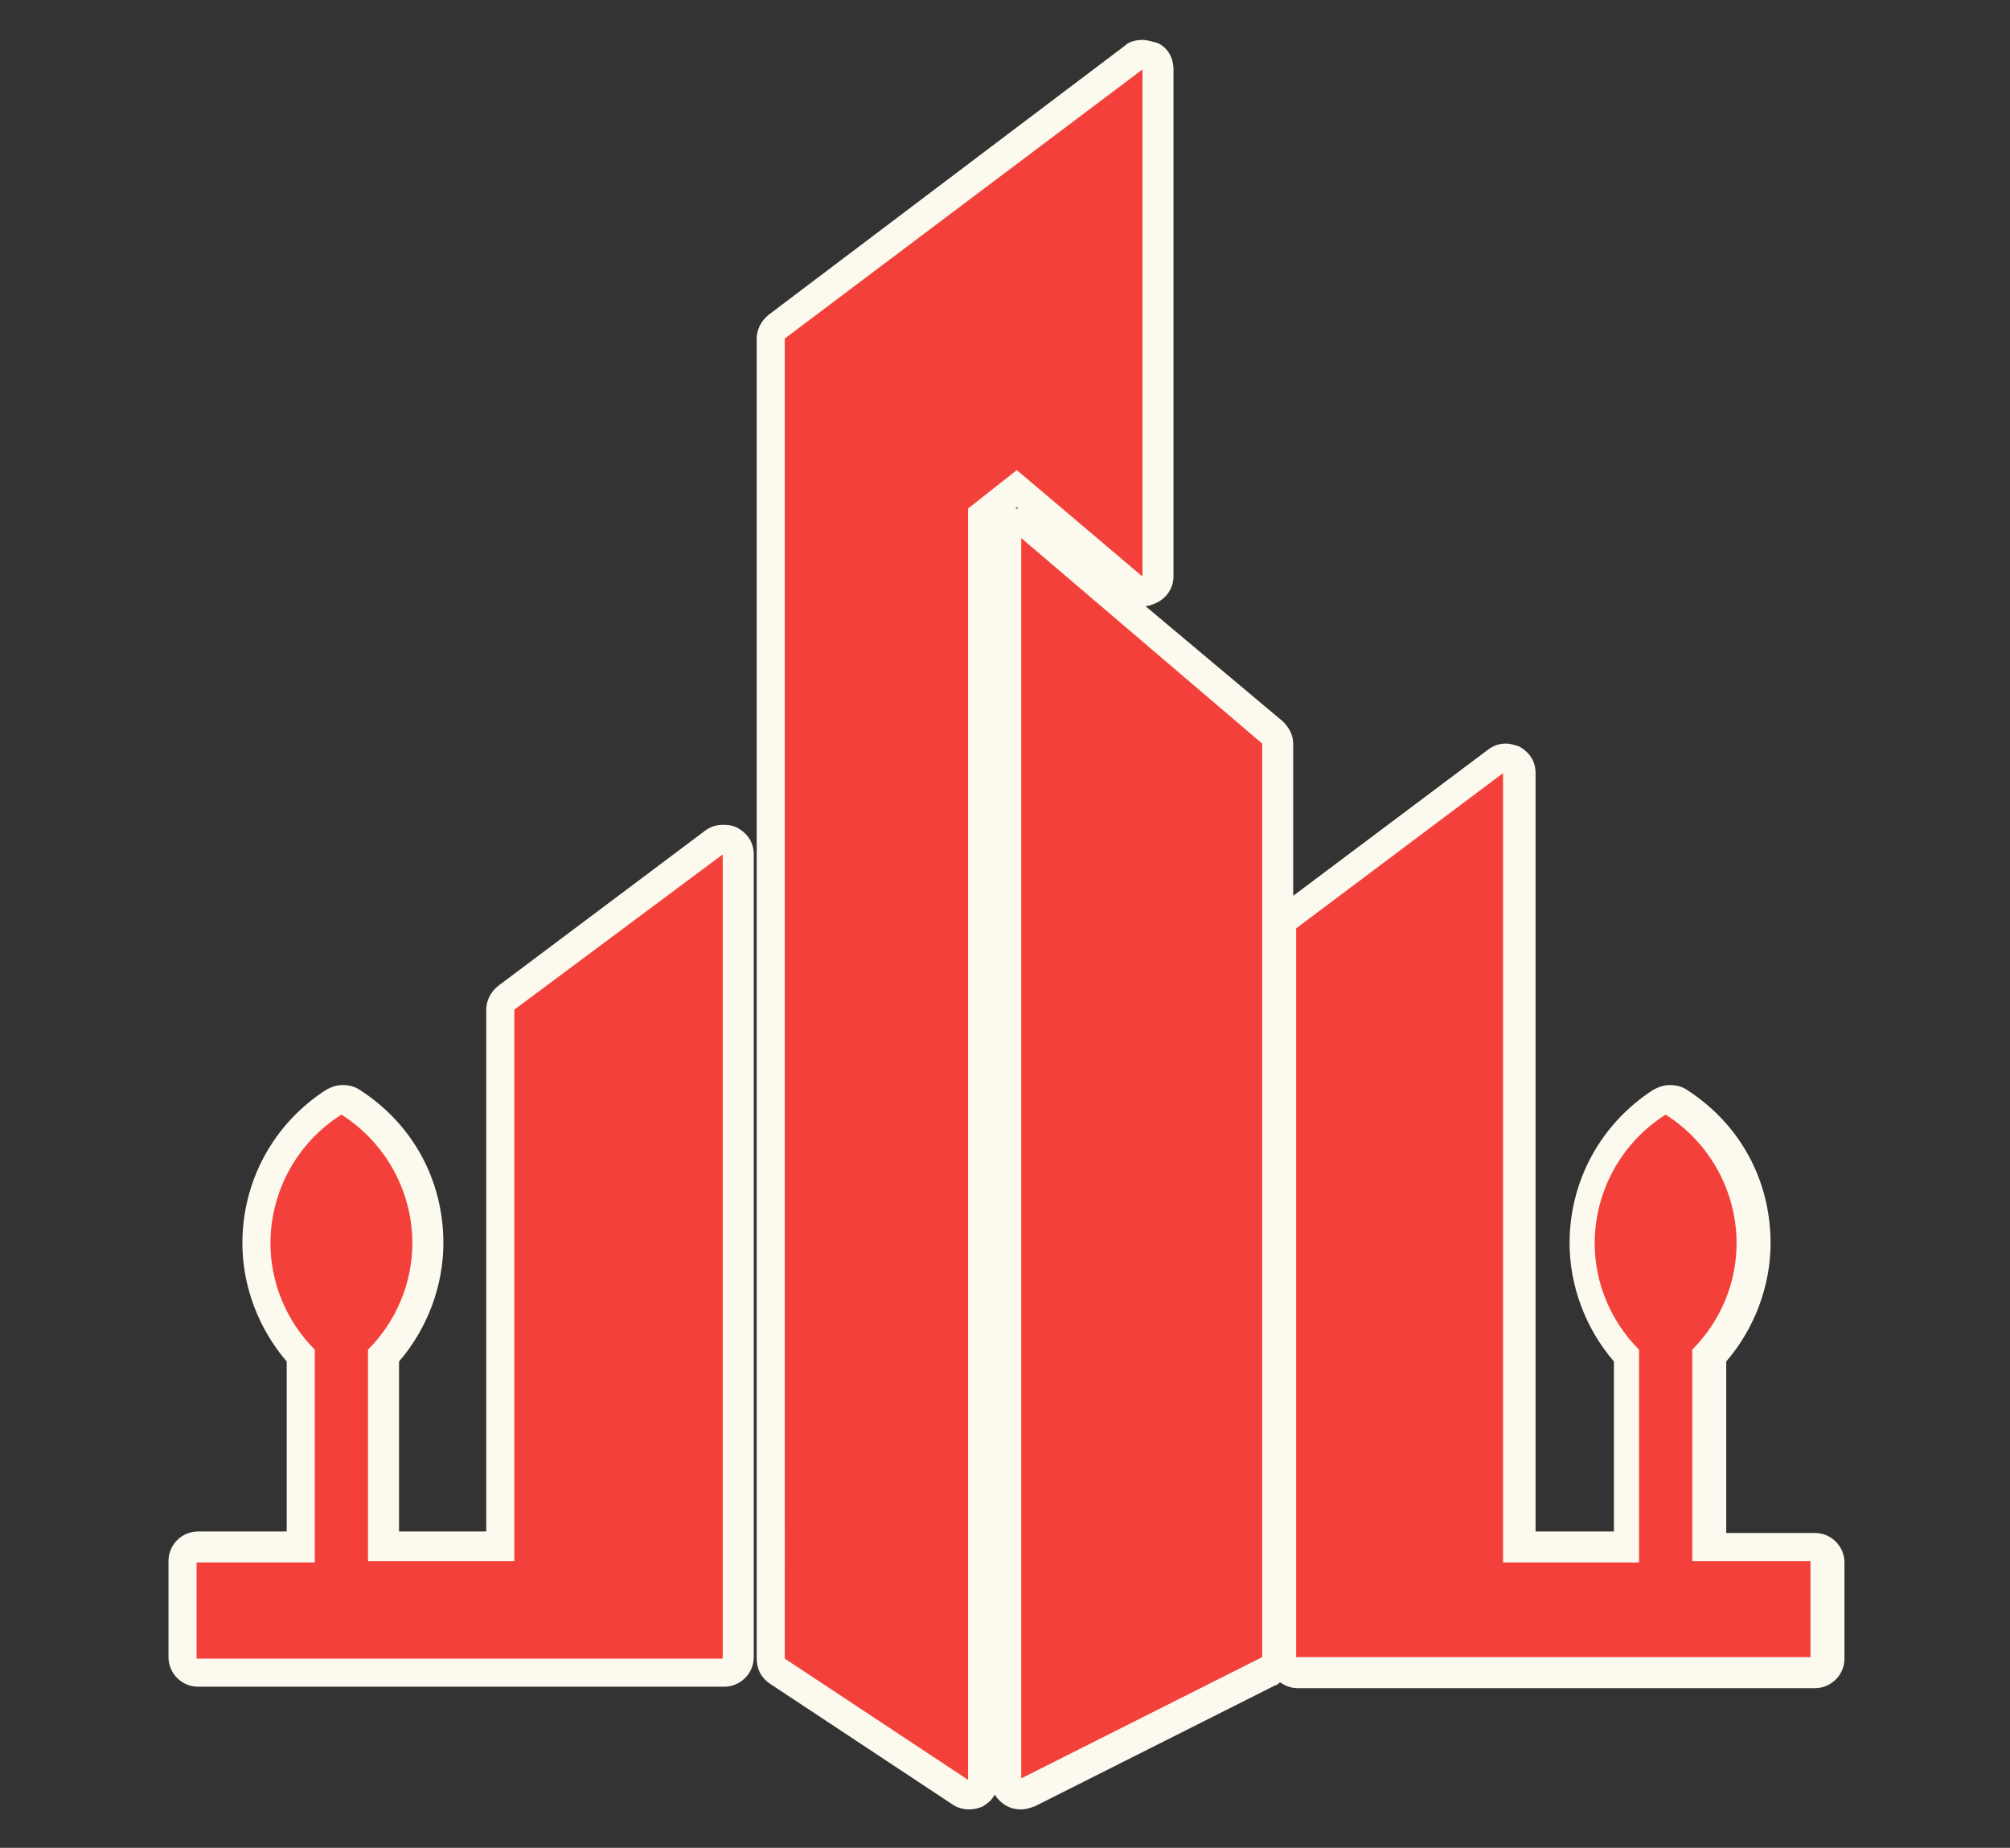 <?xml version="1.0" encoding="utf-8"?>
<!-- Generator: Adobe Illustrator 24.1.0, SVG Export Plug-In . SVG Version: 6.00 Build 0)  -->
<svg version="1.1" id="Layer_1" xmlns="http://www.w3.org/2000/svg" xmlns:xlink="http://www.w3.org/1999/xlink" x="0px" y="0px"
	 width="136px" height="125px" viewBox="0 0 136 125" style="enable-background:new 0 0 136 125;" xml:space="preserve">
<rect x="0" y="0" width="136" height="125" fill="#333333" stroke="none"/>
<style type="text/css">
	.st0{fill-rule:evenodd;clip-rule:evenodd;fill:#F3403A;}
	.st1{fill:#FCFAEE;}
</style>
<g>
	<path class="st0" d="M65.6,121.3c-0.2,0-0.4-0.1-0.6-0.2L52.7,113c-0.3-0.2-0.4-0.5-0.4-0.8V22.9c0-0.3,0.1-0.6,0.4-0.8L76.7,3.9
		c0.2-0.1,0.4-0.2,0.6-0.2c0.2,0,0.3,0,0.4,0.1c0.3,0.2,0.6,0.5,0.6,0.9V39c0,0.4-0.2,0.7-0.6,0.9c-0.1,0.1-0.3,0.1-0.4,0.1
		c-0.2,0-0.5-0.1-0.6-0.2L68.8,33l-2.2,1.8v85.5c0,0.4-0.2,0.7-0.5,0.9C65.9,121.3,65.8,121.3,65.6,121.3z M69.1,121.3
		c-0.2,0-0.4,0-0.5-0.1c-0.3-0.2-0.5-0.5-0.5-0.9V36.4c0-0.4,0.2-0.7,0.6-0.9c0.1-0.1,0.3-0.1,0.4-0.1c0.2,0,0.5,0.1,0.7,0.2
		L86,49.6c0.2,0.2,0.3,0.5,0.3,0.8v61.8c0,0.4-0.2,0.7-0.6,0.9l-16.3,8.2C69.4,121.3,69.2,121.3,69.1,121.3z M87.7,113.2
		c-0.6,0-1-0.4-1-1V62.8c0-0.3,0.1-0.6,0.4-0.8l14.1-10.5c0.2-0.1,0.4-0.2,0.6-0.2c0.2,0,0.3,0,0.4,0.1c0.3,0.2,0.6,0.5,0.6,0.9
		v52.4h7.3V91.7c-1.9-2.1-3-4.8-3-7.6c0-3.9,2-7.5,5.3-9.6c0.2-0.1,0.3-0.2,0.5-0.2s0.4,0.1,0.5,0.2c3.3,2.1,5.3,5.7,5.3,9.6
		c0,2.8-1.1,5.6-3,7.6v12.9h7c0.6,0,1,0.4,1,1v6.5c0,0.6-0.4,1-1,1H87.7z M13.3,113.2c-0.6,0-1-0.4-1-1v-6.5c0-0.6,0.4-1,1-1h7V91.7
		c-1.9-2.1-3-4.8-3-7.6c0-3.9,2-7.5,5.3-9.6c0.2-0.1,0.3-0.2,0.5-0.2c0.2,0,0.4,0.1,0.5,0.2c3.3,2.1,5.3,5.7,5.3,9.6
		c0,2.8-1.1,5.6-3,7.6v12.9h7.9V68.3c0-0.3,0.1-0.6,0.4-0.8L48.3,57c0.2-0.1,0.4-0.2,0.6-0.2c0.2,0,0.3,0,0.4,0.1
		c0.3,0.2,0.6,0.5,0.6,0.9v54.4c0,0.6-0.4,1-1,1H13.3z"/>
	<path class="st1" d="M77.3,4.7V39l-8.5-7.2l-3.3,2.6v32.4v53.6l-12.4-8.2V83.5V22.9L77.3,4.7 M69.1,36.4l16.3,13.9v36.2v25.6
		l-16.3,8.2V66.8V36.4 M101.7,52.3v53.4h8h1.2V91.3c-1.9-1.9-3-4.5-3-7.2c0-3.5,1.8-6.8,4.8-8.7c3,1.9,4.8,5.2,4.8,8.7
		c0,2.7-1.1,5.3-3,7.2v14.3h8v6.5h-12.9H87.7V86.5V62.8L101.7,52.3 M48.9,57.8v25.7v28.7H17.8h-4.5v-6.5h4.5h3.5V91.3
		c-1.9-1.9-3-4.5-3-7.2c0-3.5,1.8-6.8,4.8-8.7c3,1.9,4.8,5.2,4.8,8.7c0,2.7-1.1,5.3-3,7.2v14.3h9.9V68.3L48.9,57.8 M77.3,2.7
		c-0.4,0-0.9,0.1-1.2,0.4L52,21.3c-0.5,0.4-0.8,1-0.8,1.6v60.6v28.7c0,0.7,0.3,1.3,0.9,1.7l12.4,8.2c0.3,0.2,0.7,0.3,1.1,0.3
		c0.3,0,0.7-0.1,0.9-0.2c0.3-0.2,0.6-0.4,0.8-0.8c0.2,0.3,0.4,0.5,0.7,0.7c0.3,0.2,0.7,0.3,1.1,0.3c0.3,0,0.6-0.1,0.9-0.2l16.3-8.2
		c0.1,0,0.2-0.1,0.3-0.2c0.3,0.2,0.7,0.4,1.2,0.4h22.1h12.9c1.1,0,2-0.9,2-2v-6.5c0-1.1-0.9-2-2-2h-6V92.1c1.9-2.2,3-5.1,3-8
		c0-4.3-2.1-8.1-5.7-10.4c-0.3-0.2-0.7-0.3-1.1-0.3c-0.4,0-0.7,0.1-1.1,0.3c-3.6,2.3-5.7,6.2-5.7,10.4c0,2.9,1.1,5.8,3,8v11.5h-5.3
		V52.3c0-0.8-0.4-1.4-1.1-1.8c-0.3-0.1-0.6-0.2-0.9-0.2c-0.4,0-0.8,0.1-1.2,0.4l-13.2,9.9V50.3c0-0.6-0.3-1.1-0.7-1.5L77.5,41
		c0.2,0,0.5-0.1,0.7-0.2c0.7-0.3,1.2-1,1.2-1.8V4.7c0-0.8-0.4-1.5-1.1-1.8C77.9,2.8,77.6,2.7,77.3,2.7L77.3,2.7z M68.7,34.4l0.1-0.1
		l0.1,0.1C68.8,34.4,68.8,34.4,68.7,34.4L68.7,34.4z M48.9,55.8c-0.4,0-0.8,0.1-1.2,0.4L33.7,66.7c-0.5,0.4-0.8,1-0.8,1.6v35.3H27
		V92.1c1.9-2.2,3-5.1,3-8c0-4.3-2.1-8.1-5.7-10.4c-0.3-0.2-0.7-0.3-1.1-0.3c-0.4,0-0.7,0.1-1.1,0.3c-3.6,2.3-5.7,6.2-5.7,10.4
		c0,2.9,1.1,5.8,3,8v11.5h-1.5h-4.5c-1.1,0-2,0.9-2,2v6.5c0,1.1,0.9,2,2,2h4.5h31.1c1.1,0,2-0.9,2-2V83.5V57.8
		c0-0.8-0.4-1.4-1.1-1.8C49.5,55.8,49.2,55.8,48.9,55.8L48.9,55.8z"/>
</g>
</svg>
